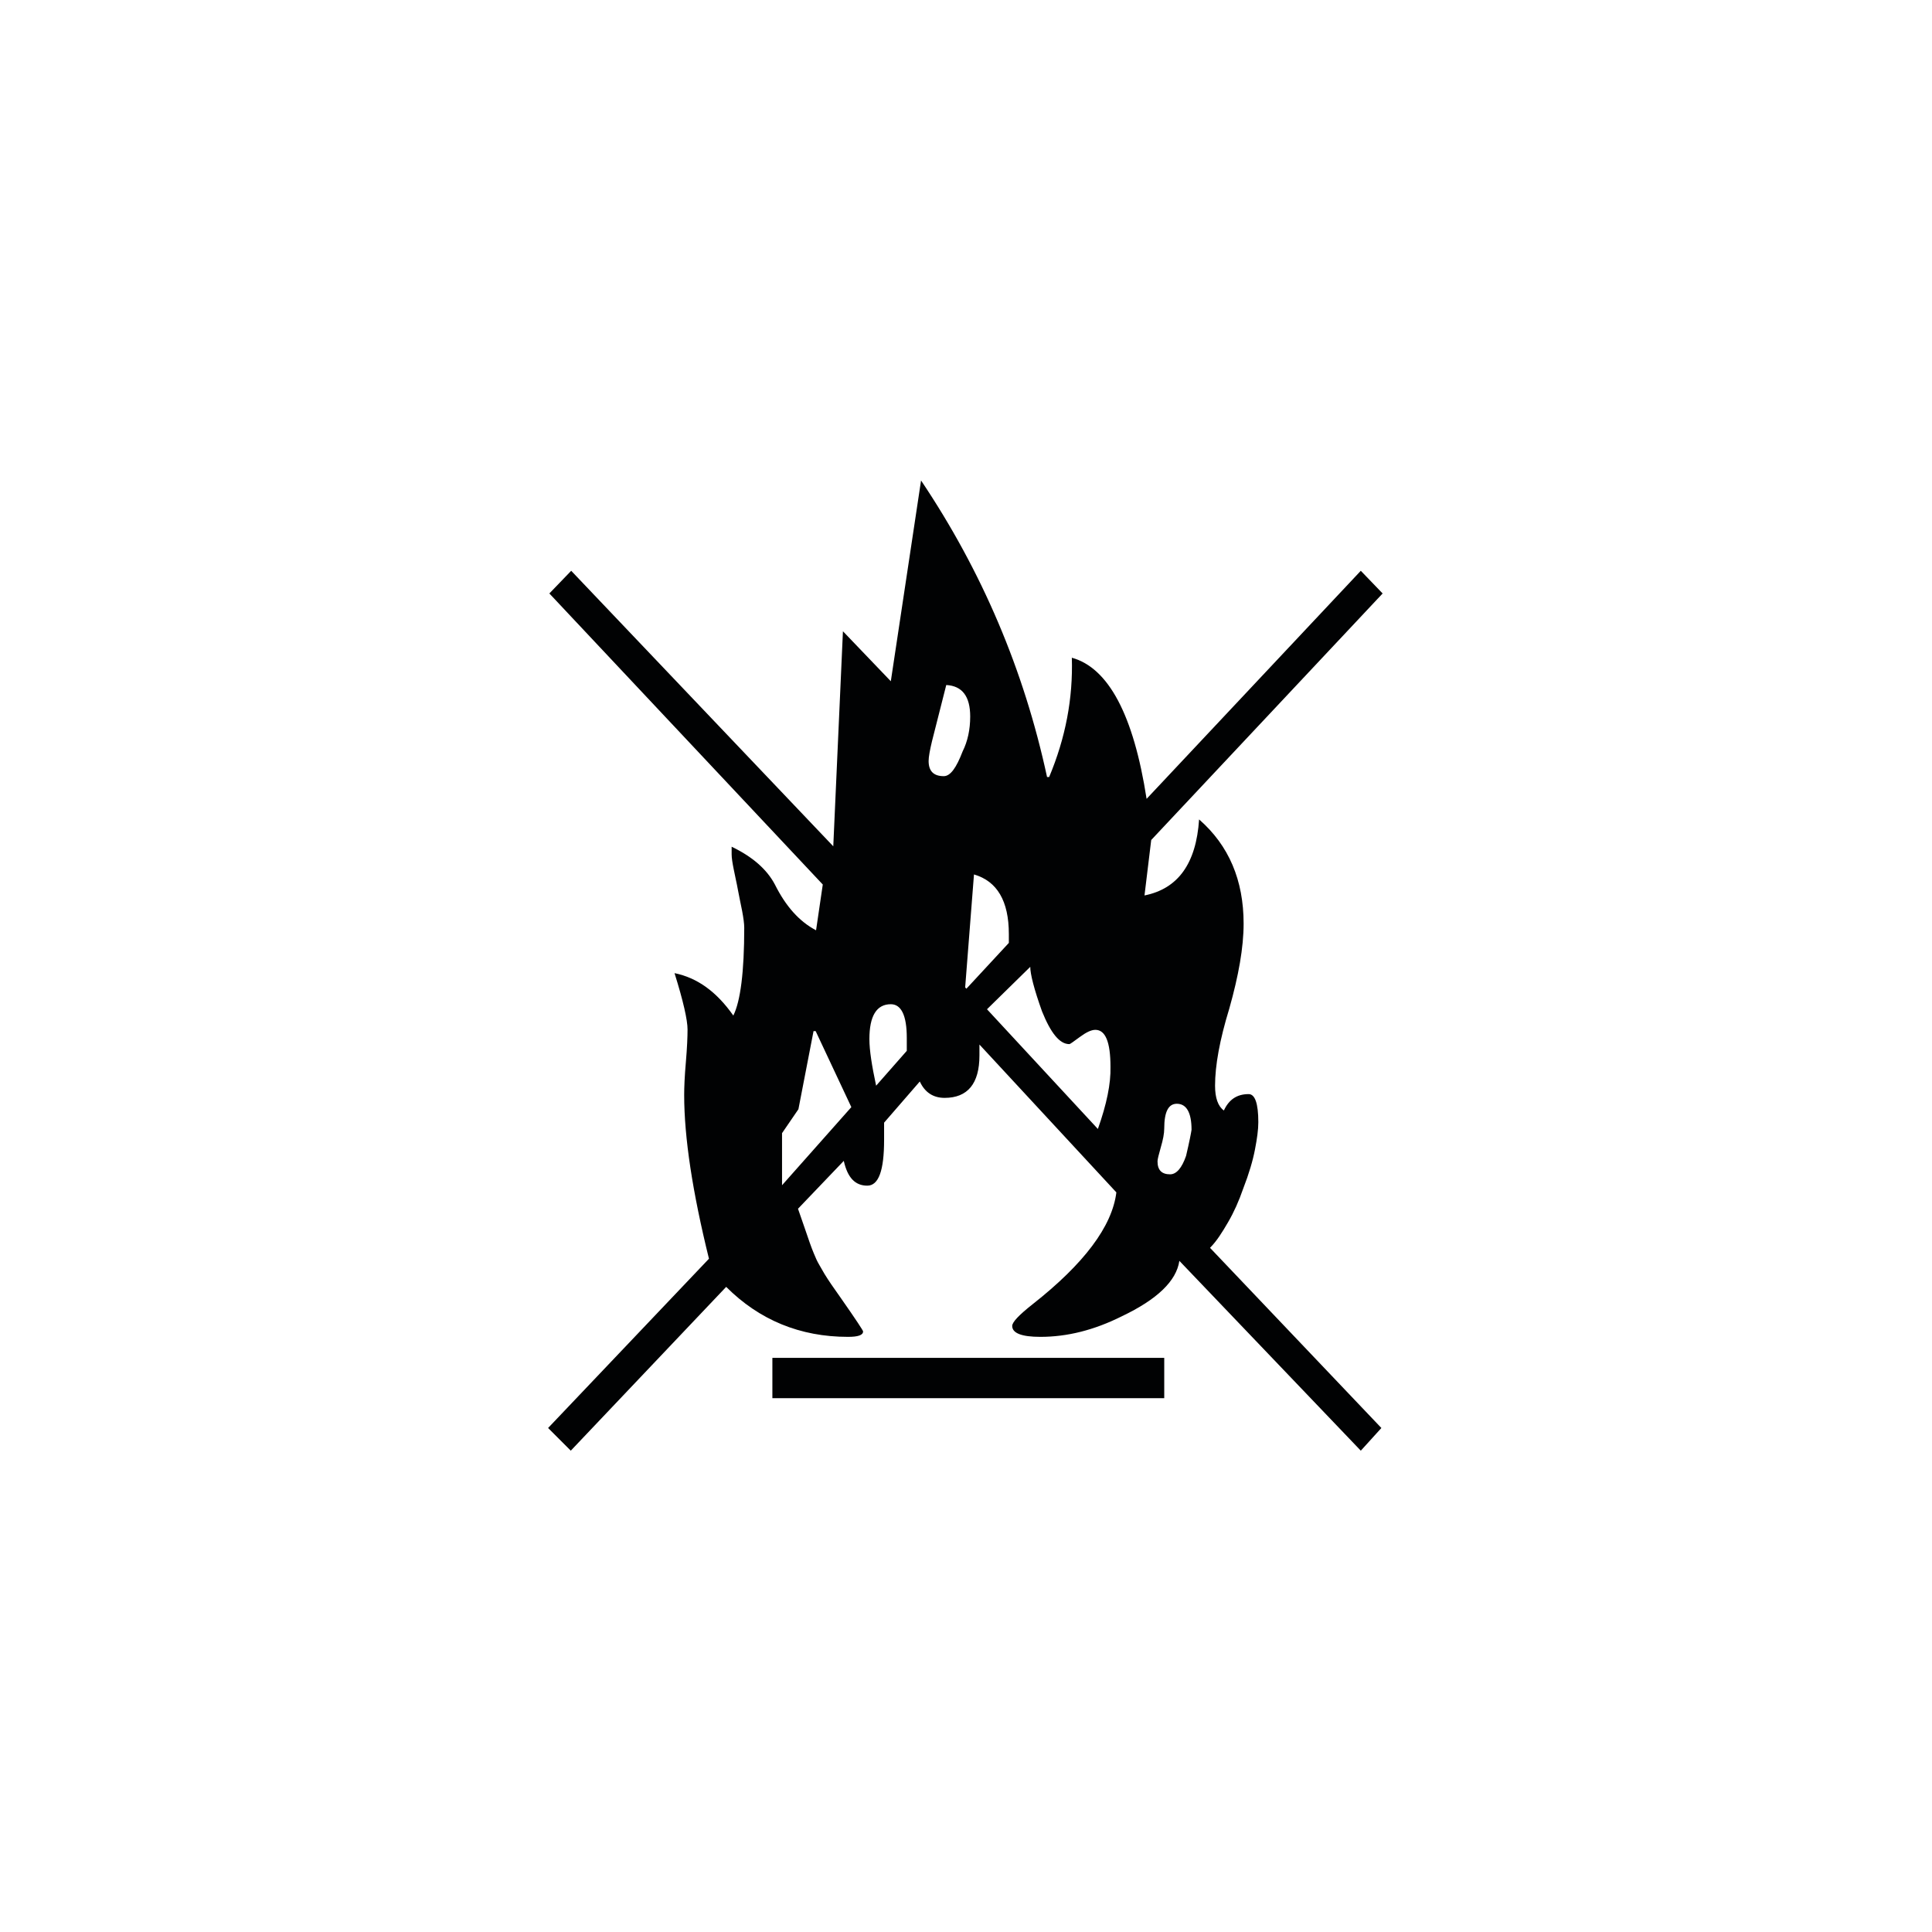 <?xml version="1.0" encoding="utf-8"?>
<!-- Generator: Adobe Illustrator 25.4.1, SVG Export Plug-In . SVG Version: 6.00 Build 0)  -->
<svg version="1.1" id="Ebene_1" xmlns="http://www.w3.org/2000/svg" xmlns:xlink="http://www.w3.org/1999/xlink" x="0px" y="0px"
	 viewBox="0 0 460 460" style="enable-background:new 0 0 460 460;" xml:space="preserve">
<style type="text/css">
	.st0{fill:#010203;}
</style>
<g>
	<path class="st0" d="M292.4,291c1.4-2.4,2.6-5.1,3.6-8c1.4-3.6,2.3-6.7,2.8-9.3c0.5-2.6,0.8-4.7,0.8-6.5c0-4.5-0.8-6.7-2.3-6.7
		c-2.8,0-4.7,1.3-5.9,3.9c-1.4-1-2.1-3-2.1-5.9c0-4.8,1.1-10.9,3.4-18.4c2.2-7.8,3.4-14.5,3.4-20.2c0-10.3-3.5-18.6-10.6-24.8
		c-0.7,10.5-5,16.5-13,18.1l1.6-13.2l55.1-58.7l-5.2-5.4l-51,54.3c-3.1-20-9.1-31.2-17.8-33.6c0.3,9.7-1.5,19.1-5.4,28.4h-0.5
		c-5.5-25.5-15.5-49-30-70.6l-7.2,47.8l-11.4-11.9l-2.3,51.2L136,135.9l-5.2,5.4l65.1,69.3l-1.6,10.9c-4-2.1-7.2-5.7-9.8-10.9
		c-1.9-3.6-5.3-6.6-10.3-9v1.8c0,0.9,0.2,2.1,0.5,3.6c0.3,1.6,0.7,3.2,1,4.9c0.3,1.7,0.7,3.4,1,5c0.3,1.6,0.5,3,0.5,4
		c0,10.5-0.9,17.5-2.6,20.9c-4-5.7-8.6-9-14-10.1c2.1,6.7,3.1,11.2,3.1,13.4c0,1.7-0.1,4.3-0.4,7.8c-0.3,3.4-0.4,6-0.4,7.8
		c0,10.2,2,23.2,5.9,39l-38.3,40.3l5.4,5.4l37-39c7.9,7.9,17.6,11.9,29,11.9c2.4,0,3.6-0.4,3.6-1.3c0-0.2-1.7-2.8-5.2-7.8
		c-1.7-2.4-3.1-4.4-4-5.9c-0.9-1.6-1.6-2.7-1.9-3.4c-0.3-0.7-0.9-2-1.6-4c-0.7-2-1.6-4.7-2.8-8.1l10.9-11.4c0.9,4,2.7,5.9,5.6,5.9
		c2.7,0,4-3.6,4-10.9v-4.1l8.5-9.8c1.2,2.6,3.2,3.9,5.9,3.9c5.5,0,8.3-3.4,8.3-10.1v-2.6l32.6,35.2c-1,8.1-7.7,17-19.9,26.6
		c-3.3,2.6-4.9,4.3-4.9,5.2c0,1.7,2.2,2.6,6.7,2.6c6.4,0,12.8-1.6,19.4-4.9c8.4-4,13-8.4,13.7-13.2l43.2,45.2l4.9-5.4l-40.8-42.9
		C289.7,295.5,291,293.4,292.4,291z M186.2,282.2v-12.4l3.9-5.7l3.6-18.6h0.5l8.5,18.1L186.2,282.2z M215.9,250.2l-7.3,8.3
		c-1-4.7-1.6-8.4-1.6-11.1c0-5.5,1.7-8.3,5.1-8.3c2.5,0,3.8,2.7,3.8,8V250.2z M224.7,184.8c-2.4,0-3.6-1.2-3.6-3.6
		c0-1,0.3-2.6,0.8-4.7l3.4-13.4c3.8,0.2,5.7,2.7,5.7,7.5c0,3.1-0.6,5.9-1.8,8.3C227.7,182.8,226.3,184.8,224.7,184.8z M230.1,235.4
		l-0.3-0.3l2.1-26.9c5.5,1.6,8.3,6.3,8.3,14.2v2.1L230.1,235.4z M261.4,268.8L235,240.3l10.3-10.1c0,1.7,0.9,5.3,2.8,10.6
		c2.1,5.2,4.2,7.8,6.5,7.8c0.2,0,1-0.6,2.5-1.7c1.5-1.1,2.7-1.7,3.7-1.7c2.4,0,3.6,2.9,3.6,8.8C264.5,258,263.5,262.9,261.4,268.8z
		 M282.4,275.2c-1,2.9-2.3,4.4-3.8,4.4c-2,0-3-1-3-3.1c0-0.5,0.3-1.6,0.8-3.4c0.5-1.7,0.8-3.2,0.8-4.4c0-4,1-5.9,3-5.9
		c2.3,0,3.5,2.1,3.5,6.2C283.6,269.7,283.2,271.8,282.4,275.2z"/>
	<rect x="183.9" y="323.3" class="st0" width="93.3" height="9.6"/>
</g>
</svg>
